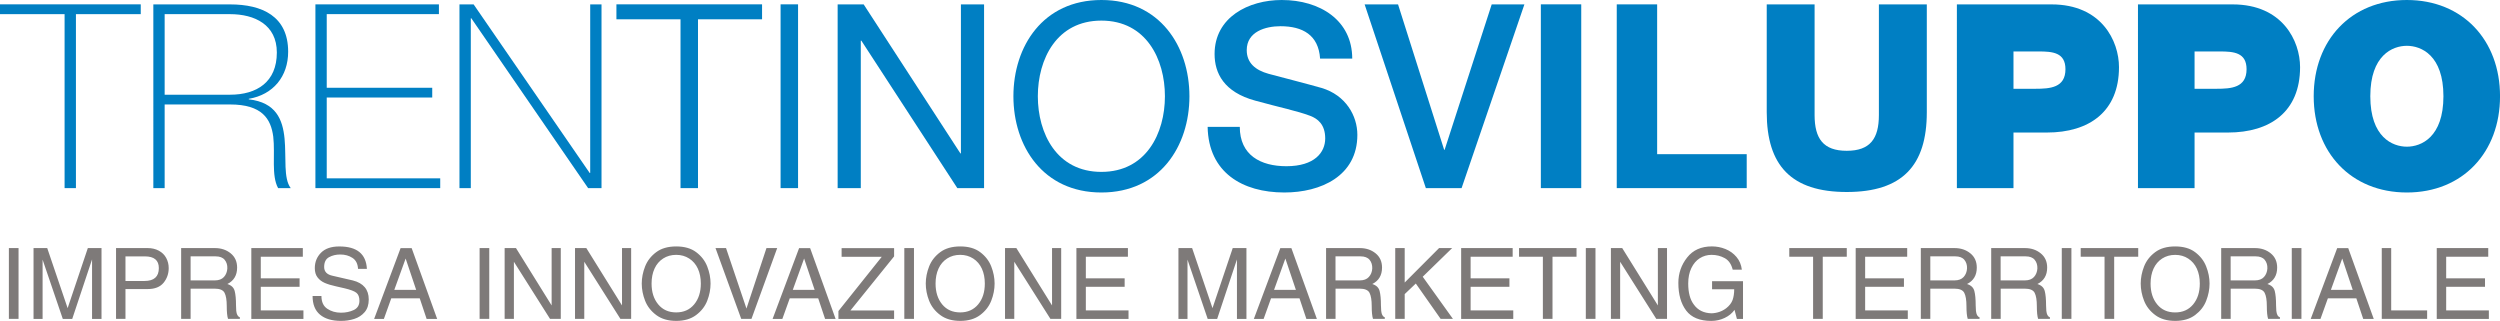 <?xml version="1.0" encoding="utf-8"?>
<!-- Generator: Adobe Illustrator 14.0.0, SVG Export Plug-In . SVG Version: 6.00 Build 43363)  -->
<!DOCTYPE svg PUBLIC "-//W3C//DTD SVG 1.1//EN" "http://www.w3.org/Graphics/SVG/1.1/DTD/svg11.dtd">
<svg version="1.1" id="Livello_1" xmlns="http://www.w3.org/2000/svg" xmlns:xlink="http://www.w3.org/1999/xlink" x="0px" y="0px"
	 width="86.394px" height="11.089px" viewBox="0 0 86.394 11.089" enable-background="new 0 0 86.394 11.089" xml:space="preserve">
<polygon fill="#007FC3" points="2.232,0.489 2.232,6.501 2.624,6.501 2.624,0.489 4.864,0.489 4.864,0.15 0,0.15 0,0.489 "/>
<path fill="#007FC3" d="M5.69,3.272V0.489h2.259c0.853,0,1.618,0.365,1.618,1.326c0,1.022-0.693,1.458-1.618,1.458H5.69z
	 M5.298,6.501H5.69V3.61h2.259c1.111,0,1.413,0.498,1.494,1.112c0.071,0.614-0.072,1.343,0.168,1.779h0.436
	c-0.258-0.338-0.15-1.049-0.213-1.708C9.771,4.135,9.54,3.54,8.597,3.433V3.415c0.846-0.143,1.361-0.774,1.361-1.627
	c0-1.227-0.898-1.636-2.009-1.636h-2.65V6.501z"/>
<polygon fill="#007FC3" points="11.291,6.163 11.291,3.37 14.937,3.37 14.937,3.033 11.291,3.033 11.291,0.488 15.168,0.488 
	15.168,0.151 10.9,0.151 10.9,6.501 15.213,6.501 15.213,6.163 "/>
<polygon fill="#007FC3" points="15.878,6.501 16.27,6.501 16.27,0.631 16.287,0.631 20.324,6.501 20.787,6.501 20.787,0.151 
	20.396,0.151 20.396,5.976 20.377,5.976 16.367,0.151 15.878,0.151 "/>
<polygon fill="#007FC3" points="21.302,0.667 23.517,0.667 23.517,6.501 24.121,6.501 24.121,0.667 26.335,0.667 26.335,0.15 
	21.302,0.15 "/>
<rect x="26.975" y="0.15" fill="#007FC3" width="0.604" height="6.351"/>
<polygon fill="#007FC3" points="28.947,6.501 29.747,6.501 29.747,1.405 29.766,1.405 33.083,6.501 34.007,6.501 34.007,0.151 
	33.207,0.151 33.207,5.301 33.189,5.301 29.846,0.151 28.947,0.151 "/>
<path fill="#007FC3" d="M35.021,3.326c0,1.725,1.021,3.326,3.041,3.326c2.019,0,3.042-1.601,3.042-3.326
	C41.103,1.601,40.08,0,38.062,0C36.042,0,35.021,1.601,35.021,3.326 M35.865,3.326c0-1.281,0.649-2.614,2.196-2.614
	s2.196,1.333,2.196,2.614c0,1.28-0.649,2.614-2.196,2.614S35.865,4.606,35.865,3.326z"/>
<path fill="#007FC3" d="M41.733,4.384c0.027,1.575,1.201,2.268,2.65,2.268c1.263,0,2.524-0.569,2.524-1.992
	c0-0.659-0.399-1.37-1.235-1.62c-0.33-0.097-1.734-0.462-1.832-0.489c-0.453-0.125-0.756-0.374-0.756-0.818
	c0-0.641,0.65-0.827,1.166-0.827c0.765,0,1.316,0.303,1.369,1.12h1.111C46.73,0.703,45.619,0,44.293,0
	c-1.147,0-2.32,0.595-2.32,1.867c0,0.659,0.32,1.316,1.405,1.611c0.871,0.24,1.449,0.355,1.894,0.523
	c0.259,0.098,0.524,0.293,0.524,0.783c0,0.48-0.364,0.96-1.342,0.96c-0.89,0-1.61-0.382-1.61-1.36H41.733z"/>
<polygon fill="#007FC3" points="49.274,6.501 50.509,6.501 52.68,0.151 51.55,0.151 49.923,5.176 49.906,5.176 48.313,0.151 
	47.158,0.151 "/>
<rect x="53.248" y="0.15" fill="#007FC3" width="1.396" height="6.351"/>
<polygon fill="#007FC3" points="55.871,6.501 60.362,6.501 60.362,5.328 57.267,5.328 57.267,0.151 55.871,0.151 "/>
<path fill="#007FC3" d="M66.584,0.151H64.93v3.824c0,0.818-0.303,1.236-1.111,1.236s-1.111-0.418-1.111-1.236V0.151h-1.654v3.727
	c0,1.84,0.846,2.757,2.766,2.757c1.921,0,2.766-0.917,2.766-2.757V0.151z"/>
<path fill="#007FC3" d="M67.625,6.501h1.956V4.58h1.156c1.458,0,2.49-0.72,2.49-2.259c0-0.906-0.604-2.169-2.33-2.169h-3.272V6.501z
	 M69.581,1.778h0.872c0.48,0,0.924,0.036,0.924,0.614c0,0.641-0.533,0.676-1.04,0.676h-0.756V1.778z"/>
<path fill="#007FC3" d="M73.883,6.501h1.956V4.58h1.156c1.459,0,2.49-0.72,2.49-2.259c0-0.906-0.605-2.169-2.33-2.169h-3.272V6.501z
	 M75.839,1.778h0.872c0.479,0,0.925,0.036,0.925,0.614c0,0.641-0.533,0.676-1.04,0.676h-0.757V1.778z"/>
<path fill="#007FC3" d="M79.956,3.326c0,1.938,1.29,3.326,3.22,3.326s3.219-1.388,3.219-3.326S85.105,0,83.175,0
	S79.956,1.388,79.956,3.326 M81.912,3.326c0-1.415,0.766-1.743,1.264-1.743c0.497,0,1.263,0.329,1.263,1.743
	c0,1.414-0.766,1.743-1.263,1.743C82.677,5.069,81.912,4.74,81.912,3.326z"/>
<path fill="#7E7A79" d="M86.009,10.728v0.293h-1.801V8.573h1.78v0.3h-1.454v0.745h1.342v0.293h-1.342v0.816H86.009z M82.634,8.573
	v2.154h1.242v0.293h-1.568V8.573H82.634z M80.55,10.017h0.755l-0.363-1.083L80.55,10.017z M79.853,11.021l0.915-2.447h0.381
	l0.882,2.447h-0.364l-0.238-0.712h-0.983l-0.256,0.712H79.853z M79.532,8.573v2.447h-0.334V8.573H79.532z M77.086,9.69h0.837
	c0.139,0,0.244-0.04,0.315-0.118s0.11-0.177,0.117-0.294c0.005-0.118-0.026-0.218-0.092-0.299c-0.066-0.08-0.171-0.12-0.313-0.12
	h-0.864V9.69z M76.759,11.021V8.573h1.164c0.216,0,0.398,0.06,0.547,0.181c0.148,0.12,0.223,0.284,0.223,0.493
	c0,0.266-0.112,0.455-0.337,0.568c0.139,0.043,0.223,0.124,0.254,0.242c0.03,0.117,0.045,0.283,0.045,0.497
	c0,0.065,0.004,0.128,0.009,0.188c0.006,0.061,0.02,0.109,0.039,0.148c0.021,0.038,0.049,0.063,0.086,0.075v0.054h-0.409
	c-0.029-0.091-0.044-0.238-0.044-0.443c0-0.206-0.025-0.357-0.075-0.455s-0.164-0.146-0.343-0.146h-0.831v1.045H76.759z
	 M76.357,9.799c0,0.199-0.039,0.397-0.116,0.594c-0.076,0.196-0.205,0.361-0.384,0.495c-0.18,0.134-0.408,0.201-0.688,0.201
	s-0.509-0.067-0.689-0.201s-0.309-0.299-0.386-0.495s-0.116-0.395-0.116-0.594c0-0.197,0.039-0.395,0.116-0.591
	s0.204-0.36,0.383-0.493c0.178-0.133,0.408-0.199,0.692-0.199c0.283,0,0.514,0.066,0.69,0.199s0.305,0.297,0.381,0.493
	C76.318,9.404,76.357,9.602,76.357,9.799z M76.02,9.799c0-0.195-0.034-0.366-0.102-0.515C75.85,9.137,75.75,9.021,75.62,8.936
	c-0.13-0.085-0.28-0.128-0.45-0.128c-0.171,0-0.32,0.042-0.451,0.126c-0.131,0.085-0.229,0.2-0.298,0.35
	c-0.068,0.148-0.102,0.32-0.102,0.516c0,0.295,0.076,0.534,0.229,0.72c0.152,0.185,0.359,0.277,0.621,0.277
	c0.261,0,0.468-0.093,0.621-0.277C75.944,10.333,76.02,10.094,76.02,9.799z M71.904,8.873v-0.3h1.988v0.3h-0.831v2.147h-0.333V8.873
	H71.904z M71.583,8.573v2.447H71.25V8.573H71.583z M69.138,9.69h0.837c0.139,0,0.243-0.04,0.315-0.118
	c0.071-0.078,0.11-0.177,0.117-0.294c0.004-0.118-0.026-0.218-0.093-0.299c-0.065-0.08-0.17-0.12-0.313-0.12h-0.864V9.69z
	 M68.811,11.021V8.573h1.164c0.216,0,0.397,0.06,0.546,0.181c0.149,0.12,0.224,0.284,0.224,0.493c0,0.266-0.112,0.455-0.337,0.568
	c0.138,0.043,0.223,0.124,0.253,0.242c0.031,0.117,0.046,0.283,0.046,0.497c0,0.065,0.003,0.128,0.009,0.188
	s0.019,0.109,0.039,0.148c0.021,0.038,0.049,0.063,0.085,0.075v0.054h-0.408c-0.029-0.091-0.044-0.238-0.044-0.443
	c0-0.206-0.025-0.357-0.075-0.455s-0.164-0.146-0.344-0.146h-0.83v1.045H68.811z M66.707,9.69h0.837c0.139,0,0.243-0.04,0.315-0.118
	c0.071-0.078,0.11-0.177,0.117-0.294c0.005-0.118-0.026-0.218-0.092-0.299c-0.066-0.08-0.171-0.12-0.313-0.12h-0.864V9.69z
	 M66.379,11.021V8.573h1.164c0.216,0,0.397,0.06,0.547,0.181c0.148,0.12,0.223,0.284,0.223,0.493c0,0.266-0.112,0.455-0.337,0.568
	c0.139,0.043,0.223,0.124,0.253,0.242c0.031,0.117,0.046,0.283,0.046,0.497c0,0.065,0.003,0.128,0.009,0.188
	s0.019,0.109,0.039,0.148c0.021,0.038,0.049,0.063,0.085,0.075v0.054H68c-0.029-0.091-0.044-0.238-0.044-0.443
	c0-0.206-0.025-0.357-0.075-0.455s-0.164-0.146-0.344-0.146h-0.83v1.045H66.379z M65.929,10.728v0.293h-1.801V8.573h1.78v0.3h-1.453
	v0.745h1.341v0.293h-1.341v0.816H65.929z M61.833,8.873v-0.3h1.987v0.3h-0.83v2.147h-0.334V8.873H61.833z M59.165,9.996V9.717h1.069
	v1.304h-0.211l-0.082-0.313c-0.082,0.116-0.194,0.209-0.339,0.278c-0.144,0.069-0.299,0.104-0.465,0.104
	c-0.396,0-0.686-0.119-0.865-0.355C58.091,10.496,58,10.178,58,9.778c0-0.332,0.102-0.625,0.304-0.88
	c0.201-0.256,0.486-0.383,0.854-0.383c0.161,0,0.317,0.029,0.468,0.09c0.151,0.061,0.278,0.151,0.382,0.274
	c0.104,0.122,0.165,0.269,0.186,0.439h-0.316c-0.048-0.191-0.14-0.324-0.276-0.398c-0.136-0.075-0.288-0.113-0.455-0.113
	c-0.148,0-0.283,0.039-0.406,0.116c-0.122,0.077-0.22,0.191-0.292,0.342c-0.073,0.151-0.108,0.329-0.108,0.533
	c0,0.311,0.063,0.553,0.193,0.725c0.139,0.195,0.343,0.297,0.613,0.304c0.194-0.007,0.364-0.066,0.51-0.178
	c0.106-0.084,0.179-0.178,0.217-0.282c0.037-0.104,0.056-0.229,0.056-0.371H59.165z M57.292,10.555V8.573h0.316v2.447h-0.371
	l-1.249-1.974v1.974h-0.319V8.573h0.391L57.292,10.555z M55.136,8.573v2.447h-0.334V8.573H55.136z M52.494,8.873v-0.3h1.987v0.3
	h-0.83v2.147h-0.333V8.873H52.494z M52.295,10.728v0.293h-1.801V8.573h1.78v0.3h-1.453v0.745h1.341v0.293h-1.341v0.816H52.295z
	 M48.543,10.163v0.857h-0.327V8.573h0.327v1.191l1.188-1.191h0.452l-1.017,0.99l1.044,1.457h-0.425l-0.858-1.222L48.543,10.163z
	 M46.152,9.69h0.838c0.139,0,0.243-0.04,0.314-0.118c0.072-0.078,0.111-0.177,0.118-0.294c0.004-0.118-0.026-0.218-0.092-0.299
	c-0.066-0.08-0.171-0.12-0.313-0.12h-0.865V9.69z M45.826,11.021V8.573h1.164c0.216,0,0.397,0.06,0.547,0.181
	c0.148,0.12,0.223,0.284,0.223,0.493c0,0.266-0.113,0.455-0.337,0.568c0.138,0.043,0.223,0.124,0.253,0.242
	c0.031,0.117,0.046,0.283,0.046,0.497c0,0.065,0.003,0.128,0.009,0.188s0.019,0.109,0.039,0.148
	c0.021,0.038,0.049,0.063,0.085,0.075v0.054h-0.408c-0.029-0.091-0.044-0.238-0.044-0.443c0-0.206-0.025-0.357-0.075-0.455
	s-0.164-0.146-0.344-0.146h-0.831v1.045H45.826z M44.028,10.017h0.755l-0.364-1.083L44.028,10.017z M43.33,11.021l0.915-2.447h0.382
	l0.881,2.447h-0.363l-0.238-0.712h-0.983l-0.256,0.712H43.33z M43.073,11.021h-0.327V8.965l-0.684,2.056h-0.327l-0.698-2.049v2.049
	h-0.313V8.573h0.473l0.704,2.076L42.6,8.573h0.474V11.021z M38.999,10.728v0.293h-1.801V8.573h1.78v0.3h-1.454v0.745h1.341v0.293
	h-1.341v0.816H38.999z M36.356,10.555V8.573h0.316v2.447h-0.372l-1.249-1.974v1.974h-0.32V8.573h0.392L36.356,10.555z M34.371,9.799
	c0,0.199-0.039,0.397-0.116,0.594s-0.206,0.361-0.385,0.495s-0.408,0.201-0.687,0.201c-0.28,0-0.509-0.067-0.689-0.201
	c-0.181-0.134-0.309-0.299-0.386-0.495s-0.116-0.395-0.116-0.594c0-0.197,0.039-0.395,0.116-0.591s0.205-0.36,0.383-0.493
	c0.178-0.133,0.409-0.199,0.693-0.199c0.283,0,0.514,0.066,0.69,0.199c0.177,0.133,0.304,0.297,0.381,0.493
	S34.371,9.602,34.371,9.799z M34.033,9.799c0-0.195-0.034-0.366-0.102-0.515c-0.068-0.147-0.167-0.264-0.298-0.349
	s-0.281-0.128-0.451-0.128c-0.171,0-0.321,0.042-0.451,0.126c-0.131,0.085-0.23,0.2-0.298,0.35c-0.068,0.148-0.102,0.32-0.102,0.516
	c0,0.295,0.076,0.534,0.229,0.72c0.153,0.185,0.36,0.277,0.622,0.277c0.261,0,0.467-0.093,0.621-0.277
	C33.957,10.333,34.033,10.094,34.033,9.799z M31.585,8.573v2.447h-0.334V8.573H31.585z M28.974,11.021v-0.272l1.498-1.875h-1.388
	v-0.3h1.814v0.286l-1.508,1.868h1.508v0.293H28.974z M27.397,10.017h0.755l-0.364-1.083L27.397,10.017z M26.699,11.021l0.916-2.447
	h0.381l0.881,2.447h-0.364l-0.238-0.712h-0.983l-0.256,0.712H26.699z M25.796,10.663l0.691-2.09h0.371l-0.889,2.447h-0.354
	l-0.889-2.447h0.364L25.796,10.663z M24.555,9.799c0,0.199-0.038,0.397-0.115,0.594s-0.205,0.361-0.385,0.495
	c-0.179,0.134-0.408,0.201-0.687,0.201c-0.279,0-0.509-0.067-0.689-0.201s-0.309-0.299-0.386-0.495s-0.116-0.395-0.116-0.594
	c0-0.197,0.039-0.395,0.116-0.591s0.205-0.36,0.383-0.493c0.178-0.133,0.409-0.199,0.693-0.199c0.283,0,0.514,0.066,0.69,0.199
	c0.177,0.133,0.304,0.297,0.381,0.493S24.555,9.602,24.555,9.799z M24.219,9.799c0-0.195-0.034-0.366-0.102-0.515
	c-0.068-0.147-0.167-0.264-0.298-0.349s-0.281-0.128-0.451-0.128c-0.17,0-0.321,0.042-0.451,0.126c-0.131,0.085-0.23,0.2-0.298,0.35
	c-0.068,0.148-0.102,0.32-0.102,0.516c0,0.295,0.076,0.534,0.23,0.72c0.153,0.185,0.36,0.277,0.621,0.277
	c0.261,0,0.468-0.093,0.621-0.277C24.142,10.333,24.219,10.094,24.219,9.799z M21.495,10.555V8.573h0.316v2.447H21.44l-1.249-1.974
	v1.974h-0.32V8.573h0.391L21.495,10.555z M19.063,10.555V8.573h0.316v2.447h-0.371l-1.249-1.974v1.974h-0.32V8.573h0.392
	L19.063,10.555z M16.908,8.573v2.447h-0.334V8.573H16.908z M13.626,10.017h0.756l-0.364-1.083L13.626,10.017z M12.929,11.021
	l0.915-2.447h0.382l0.881,2.447h-0.364l-0.238-0.712h-0.984l-0.255,0.712H12.929z M12.679,9.291h-0.306
	c-0.01-0.174-0.073-0.301-0.193-0.379c-0.119-0.078-0.259-0.117-0.42-0.117c-0.146,0-0.275,0.03-0.388,0.092
	c-0.113,0.061-0.17,0.174-0.17,0.34c0,0.161,0.098,0.263,0.292,0.303c0.274,0.064,0.507,0.117,0.698,0.161
	c0.367,0.093,0.551,0.313,0.551,0.659c0,0.182-0.048,0.328-0.143,0.438c-0.095,0.11-0.215,0.188-0.359,0.233
	c-0.144,0.046-0.295,0.068-0.455,0.068c-0.313,0-0.555-0.071-0.727-0.215c-0.171-0.143-0.257-0.357-0.257-0.644h0.306
	c0,0.203,0.067,0.349,0.201,0.439c0.134,0.091,0.292,0.137,0.476,0.137c0.162,0,0.308-0.031,0.439-0.092
	c0.131-0.062,0.197-0.168,0.197-0.32c0-0.128-0.035-0.22-0.105-0.276s-0.208-0.108-0.412-0.156
	c-0.031-0.009-0.128-0.031-0.289-0.066s-0.293-0.075-0.395-0.12c-0.103-0.046-0.185-0.109-0.247-0.191
	c-0.063-0.081-0.094-0.188-0.094-0.319c0-0.212,0.072-0.389,0.215-0.533c0.143-0.144,0.353-0.216,0.629-0.216
	C12.334,8.516,12.651,8.774,12.679,9.291z M10.486,10.728v0.293H8.685V8.573h1.78v0.3H9.012v0.745h1.341v0.293H9.012v0.816H10.486z
	 M6.587,9.69h0.837c0.139,0,0.243-0.04,0.315-0.118c0.071-0.078,0.11-0.177,0.117-0.294C7.861,9.16,7.831,9.061,7.764,8.979
	c-0.065-0.08-0.17-0.12-0.313-0.12H6.587V9.69z M6.26,11.021V8.573h1.165c0.216,0,0.397,0.06,0.546,0.181
	c0.148,0.12,0.223,0.284,0.223,0.493c0,0.266-0.112,0.455-0.337,0.568c0.138,0.043,0.223,0.124,0.253,0.242
	c0.031,0.117,0.046,0.283,0.046,0.497c0,0.065,0.003,0.128,0.008,0.188c0.006,0.061,0.019,0.109,0.04,0.148
	c0.021,0.038,0.049,0.063,0.085,0.075v0.054H7.88c-0.03-0.091-0.044-0.238-0.044-0.443c0-0.206-0.025-0.357-0.075-0.455
	c-0.05-0.098-0.165-0.146-0.344-0.146H6.587v1.045H6.26z M4.336,9.989v1.031H4.01V8.573h1.095c0.143,0,0.271,0.03,0.383,0.09
	c0.113,0.061,0.198,0.144,0.255,0.25C5.801,9.021,5.83,9.137,5.83,9.265c0,0.194-0.06,0.364-0.179,0.509
	C5.532,9.917,5.35,9.989,5.105,9.989H4.336z M4.336,8.859V9.71h0.656c0.332,0,0.497-0.148,0.497-0.445
	c0-0.271-0.161-0.405-0.483-0.405H4.336z M3.508,11.021H3.181V8.965l-0.685,2.056H2.17L1.472,8.972v2.049H1.159V8.573h0.473
	l0.705,2.076l0.698-2.076h0.473V11.021z M0.641,8.573v2.447H0.307V8.573H0.641z"/>
</svg>
